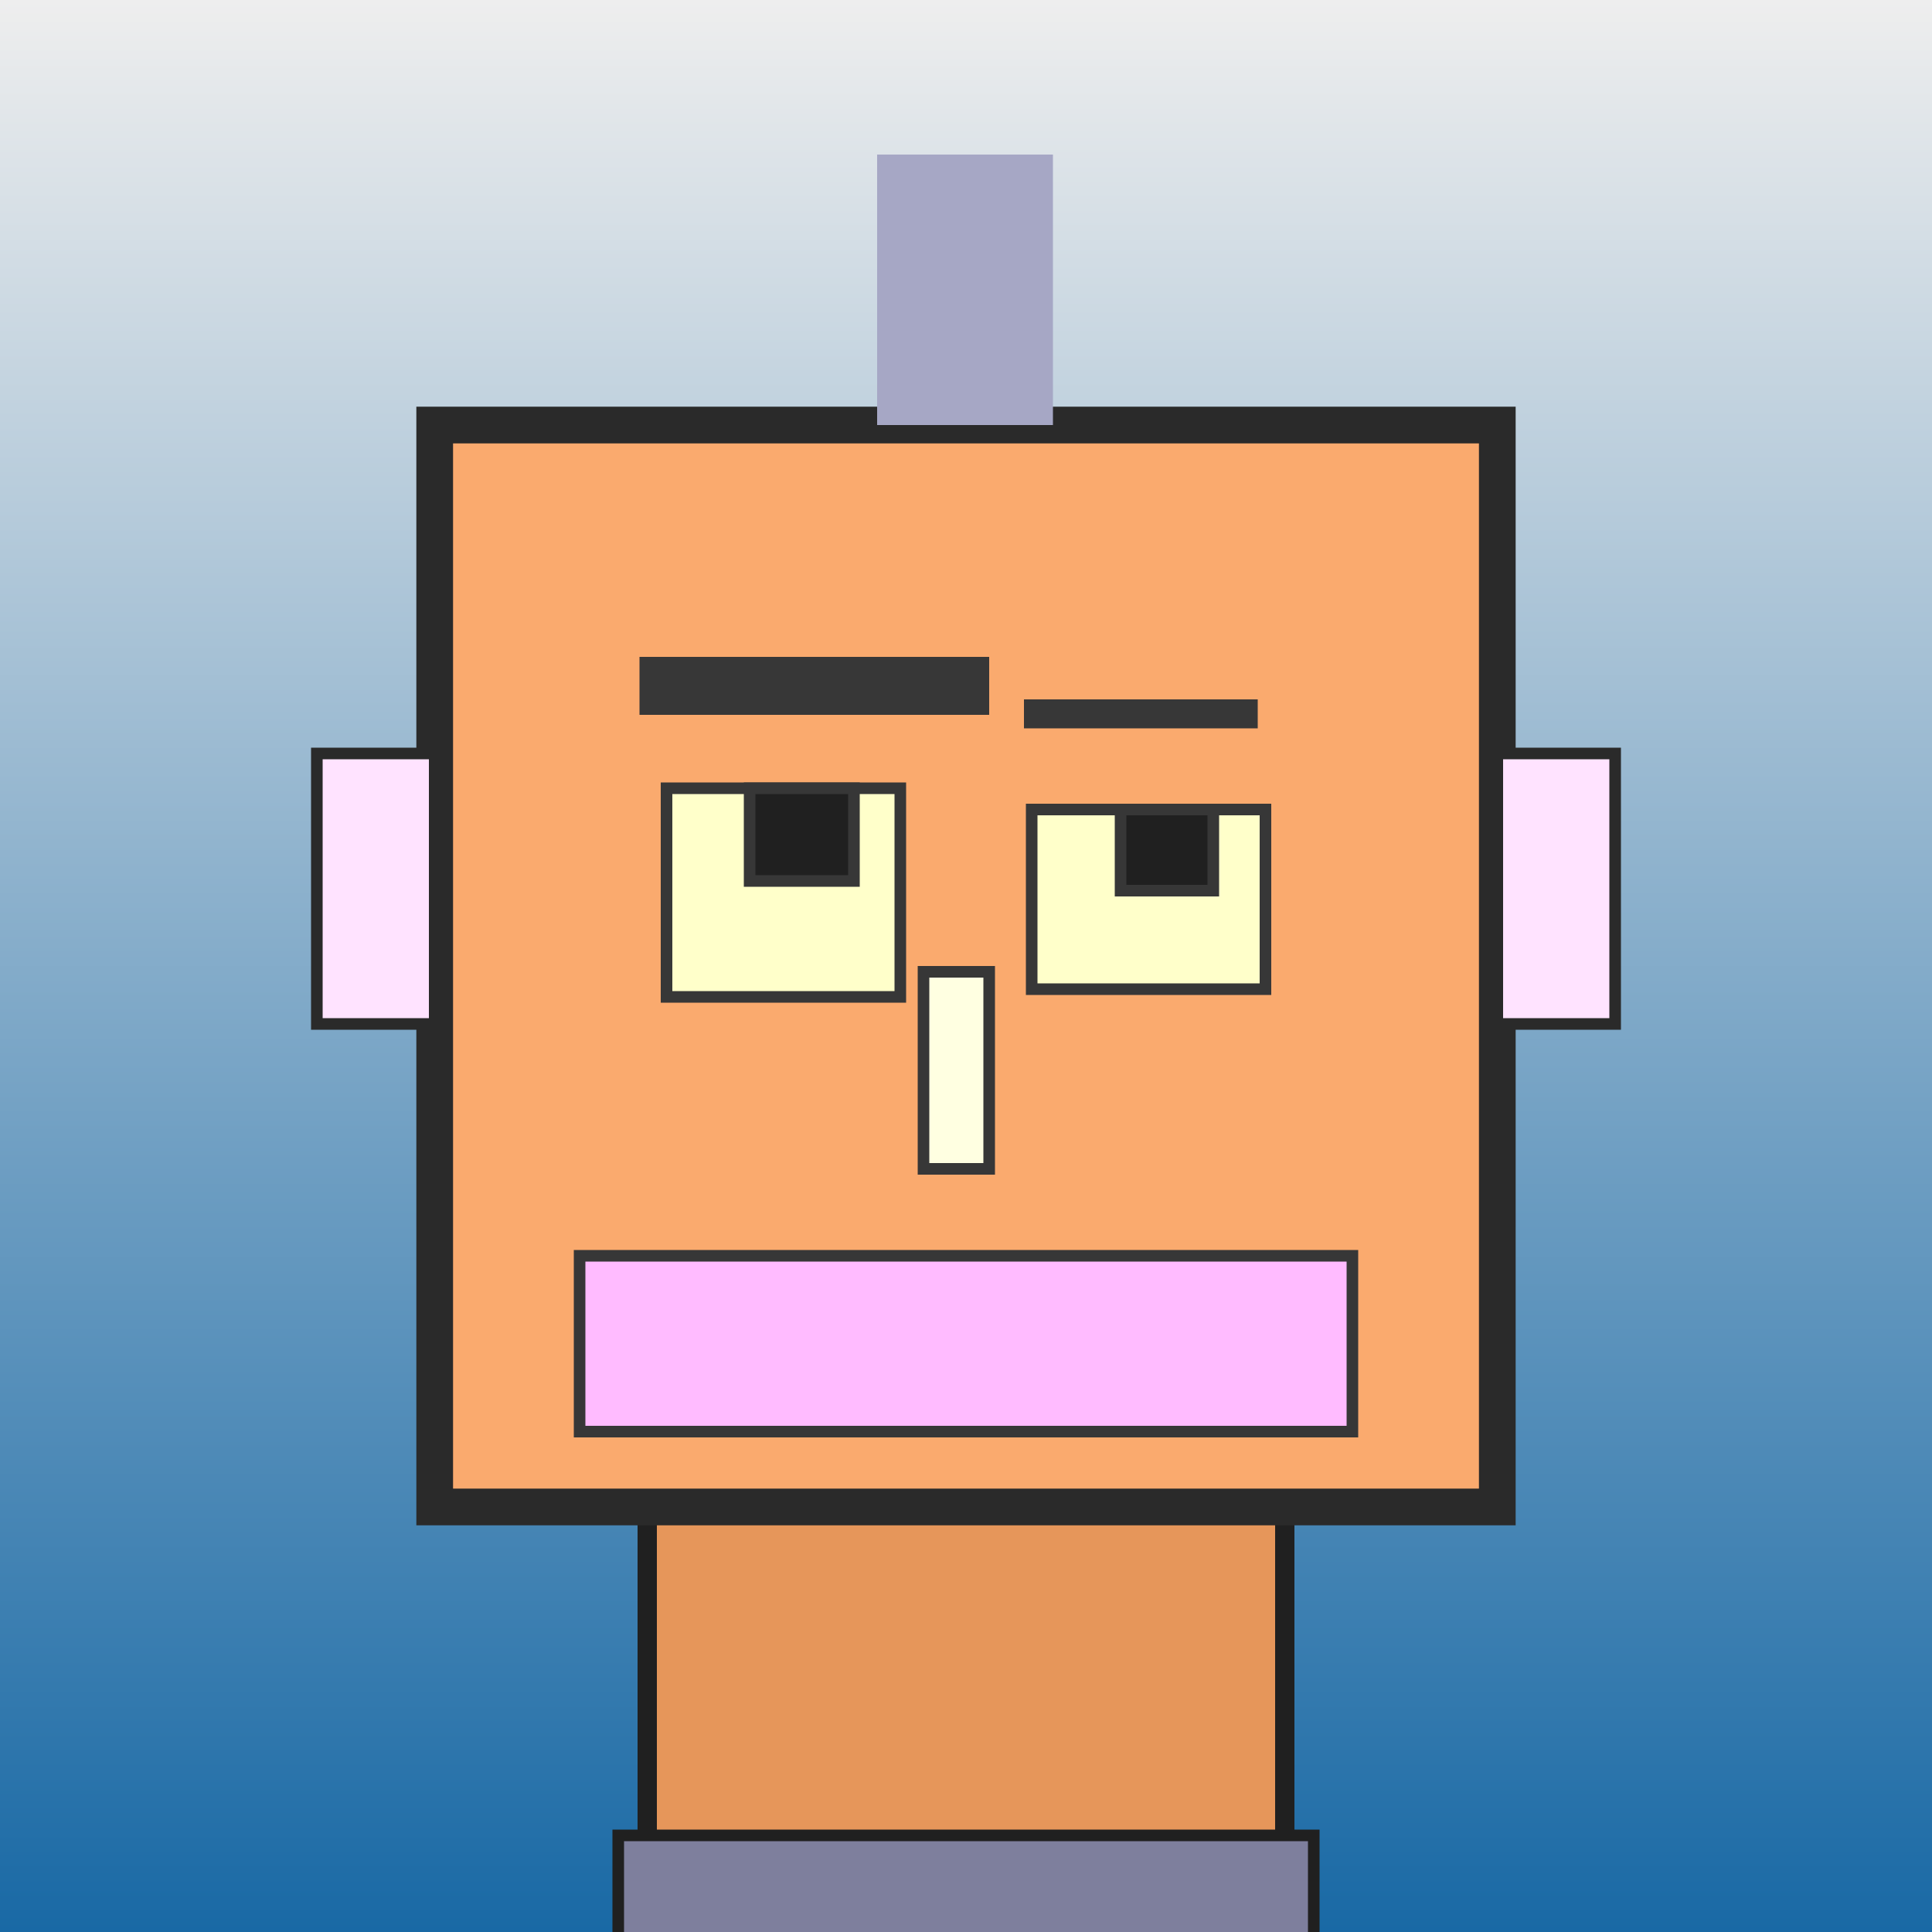 <?xml version="1.0" encoding="utf-8"?><svg viewBox="0 0 1000 1000" xmlns="http://www.w3.org/2000/svg"><defs><linearGradient gradientUnits="userSpaceOnUse" x1="500" y1="0" x2="500" y2="1000" id="bkStyle"><stop offset="0" style="stop-color: #eeeeee"/><stop offset="1" style="stop-color: rgb(25, 105, 165)"/></linearGradient></defs><rect id="background" width="1000" height="1000"  style="fill: url(#bkStyle);" onclick="background.style.fill='rgba(0,0,0,0)'"/><rect x="335" y="780" width="330" height="230" style="fill: rgb(230, 150, 90); stroke-width: 10px; stroke: rgb(32, 32, 32);"/><rect x="225" y="220" width="550" height="560" style="fill: rgb(250, 170, 110); stroke-width: 19px; stroke: rgb(42, 42, 42);"/><rect x="345" y="408" width="121" height="108" style="fill: rgb(324, 262, 202); stroke-width: 6px; stroke: rgb(55, 55, 55);"/><rect x="534" y="419" width="121" height="93" style="fill: rgb(324, 262, 202); stroke-width: 6px; stroke: rgb(55, 55, 55);"/><rect x="388" y="408" width="54" height="48" style="fill: rgb(32,32,32); stroke-width: 6px; stroke: rgb(55,55,55);"/><rect x="580" y="419" width="48" height="42" style="fill: rgb(32,32,32); stroke-width: 6px; stroke: rgb(55,55,55);"/><rect x="478" y="503" width="34" height="102" style="fill: rgb(302, 267, 225); stroke-width: 6px; stroke: rgb(55, 55, 55);"/><rect x="164" y="390" width="61" height="140" style="fill: rgb(280, 227, 257); stroke-width: 6px; stroke: rgb(42, 42, 42);"/><rect x="775" y="390" width="61" height="140" style="fill: rgb(280, 227, 257); stroke-width: 6px; stroke: rgb(42, 42, 42);"/><rect x="331" y="340" width="181" height="30" style="fill: rgb(55, 55, 55); stroke-width: 0px; stroke: rgb(0, 0, 0);"/><rect x="530" y="362" width="121" height="15" style="fill: rgb(55, 55, 55); stroke-width: 0px; stroke: rgb(0, 0, 0);"/><rect x="300" y="650" width="400" height="91" style="fill: rgb(258, 187, 271); stroke-width: 6px; stroke: rgb(55, 55, 55);"/><rect x="454" y="80" width="91" height="140" style="fill: rgb(166, 167, 197); stroke-width: 0px; stroke: rgb(0, 0, 0);"/><rect x="320" y="950" width="360" height="62" style="fill: rgb(126, 127, 157); stroke-width: 6px; stroke: rgb(32, 32, 32);"/></svg>